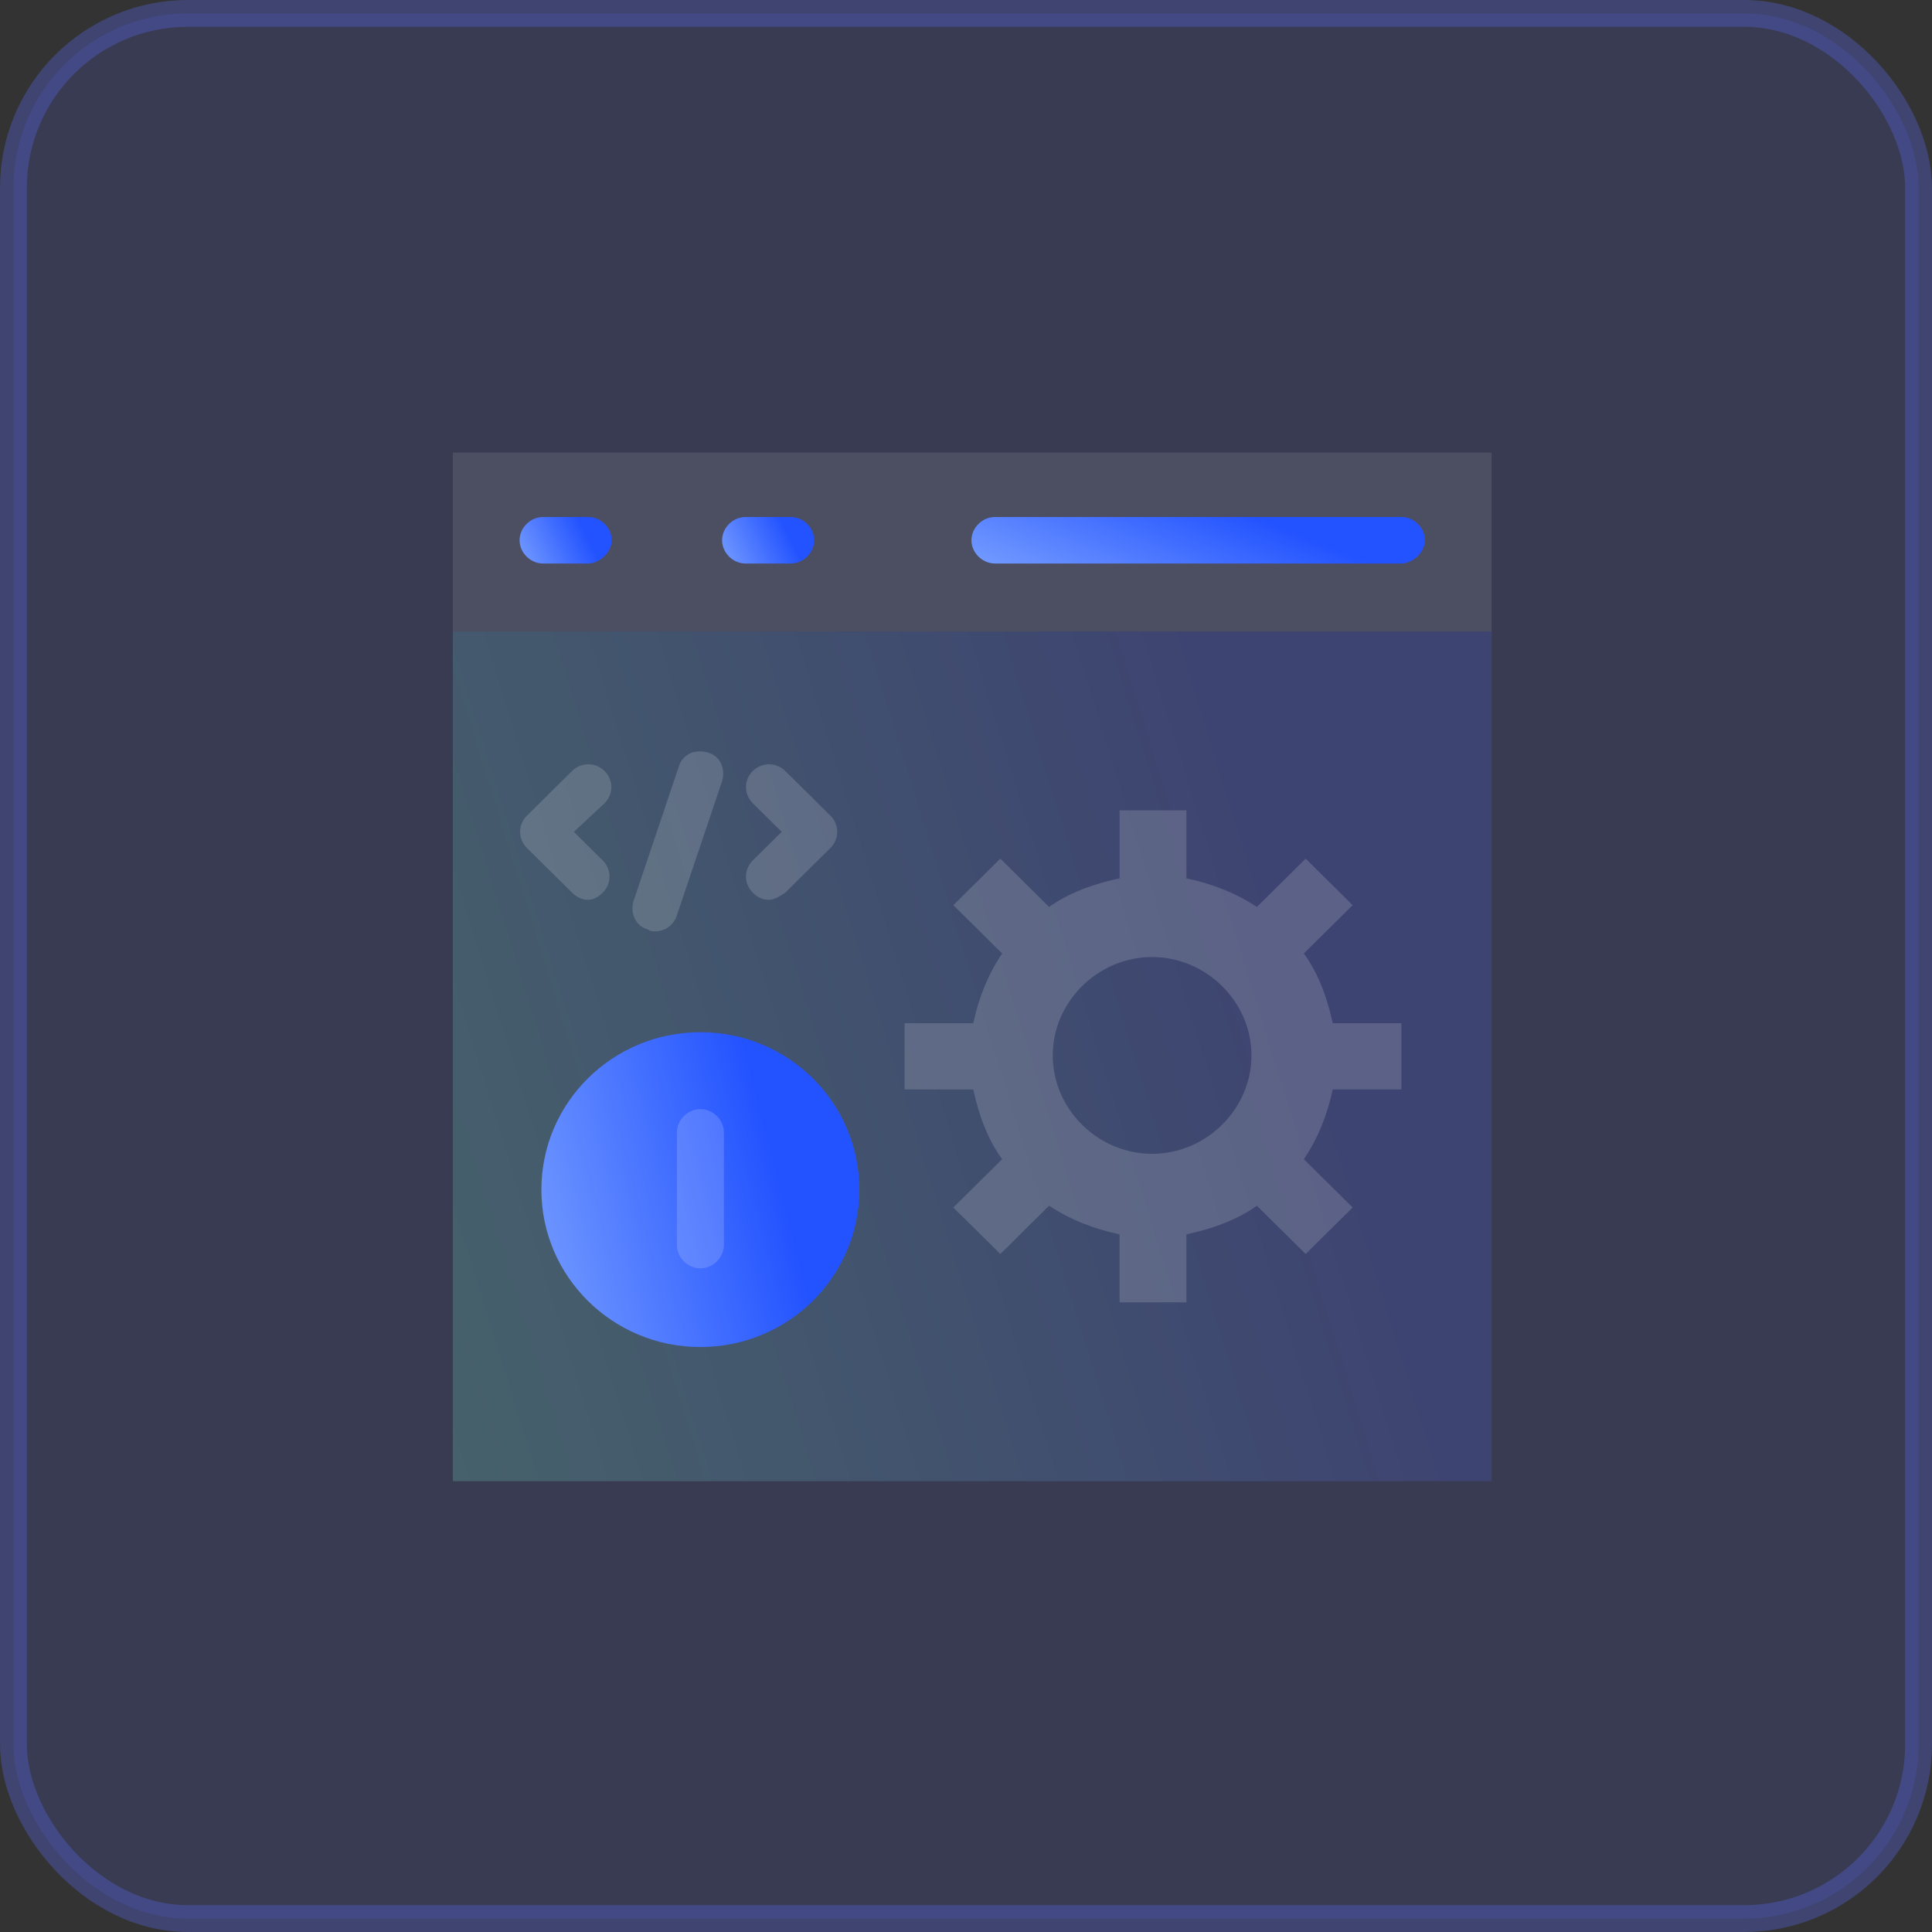 <svg width="72" height="72" viewBox="0 0 72 72" fill="none" xmlns="http://www.w3.org/2000/svg">
<rect x="0" y="0" width="72" height="72" fill="#333333" stroke="none"/>
<rect opacity="0.3" x="0.5" y="0.5" width="71" height="71" rx="6.5" fill="#5B6BFF" fill-opacity="0.5" stroke="#5B6BFF"/>
<path d="M16.875 23.534H55.589V55.2H16.875V23.534Z" fill="#1D1D1D" fill-opacity="0.05"/>
<path d="M16.875 23.534H55.589V55.2H16.875V23.534Z" fill="url(#paint0_linear_1_14158)" fill-opacity="0.2"/>
<path d="M16.875 16.866H55.589V23.533H16.875V16.866Z" fill="white" fill-opacity="0.1"/>
<path d="M26.101 38.467C29.373 38.467 32.026 41.093 32.026 44.334C32.026 47.574 29.373 50.2 26.101 50.2C22.828 50.2 20.176 47.574 20.176 44.334C20.176 41.093 22.828 38.467 26.101 38.467Z" fill="url(#paint1_linear_1_14158)"/>
<path d="M46.638 39.333C46.638 37.333 44.955 35.666 42.935 35.666C40.915 35.666 39.232 37.333 39.232 39.333C39.232 41.333 40.915 43 42.935 43C44.955 43 46.638 41.333 46.638 39.333ZM52.226 38.133V40.6H49.668C49.466 41.533 49.13 42.4 48.59 43.2L50.409 45L48.658 46.733L46.84 44.933C46.1 45.467 45.157 45.8 44.214 46V48.533H41.723V46C40.78 45.8 39.905 45.467 39.097 44.933L37.279 46.733L35.528 45L37.347 43.2C36.808 42.467 36.471 41.533 36.27 40.6H33.711V38.133H36.27C36.471 37.2 36.808 36.333 37.347 35.533L35.528 33.733L37.279 32L39.097 33.8C39.838 33.267 40.78 32.933 41.723 32.733V30.2H44.214V32.733C45.157 32.933 46.032 33.267 46.84 33.8L48.658 32L50.409 33.733L48.59 35.533C49.13 36.267 49.466 37.2 49.668 38.133H52.226Z" fill="white" fill-opacity="0.16"/>
<path d="M52.228 21H37.079C36.607 21 36.203 20.6 36.203 20.133C36.203 19.667 36.607 19.267 37.079 19.267H52.228C52.699 19.267 53.103 19.667 53.103 20.133C53.103 20.6 52.632 21 52.228 21Z" fill="url(#paint2_linear_1_14158)"/>
<path d="M21.922 21H20.239C19.767 21 19.363 20.6 19.363 20.133C19.363 19.667 19.767 19.267 20.239 19.267H21.922C22.393 19.267 22.797 19.667 22.797 20.133C22.797 20.6 22.326 21 21.922 21Z" fill="url(#paint3_linear_1_14158)"/>
<path d="M29.468 21H27.785C27.314 21 26.91 20.6 26.91 20.133C26.91 19.667 27.314 19.267 27.785 19.267H29.468C29.939 19.267 30.343 19.667 30.343 20.133C30.343 20.6 29.939 21 29.468 21Z" fill="url(#paint4_linear_1_14158)"/>
<path d="M21.925 33.533C21.723 33.533 21.521 33.467 21.319 33.267L19.635 31.6C19.299 31.267 19.299 30.733 19.635 30.4L21.319 28.733C21.655 28.4 22.194 28.4 22.531 28.733C22.867 29.067 22.867 29.6 22.531 29.933L21.386 31L22.463 32.066C22.799 32.4 22.799 32.933 22.463 33.267C22.329 33.4 22.127 33.533 21.925 33.533Z" fill="white" fill-opacity="0.16"/>
<path d="M28.66 33.533C28.458 33.533 28.255 33.467 28.053 33.267C27.717 32.933 27.717 32.4 28.053 32.066L29.131 31L28.053 29.933C27.717 29.6 27.717 29.067 28.053 28.733C28.39 28.4 28.929 28.4 29.265 28.733L30.949 30.4C31.285 30.733 31.285 31.267 30.949 31.6L29.265 33.267C29.063 33.4 28.861 33.533 28.66 33.533Z" fill="white" fill-opacity="0.16"/>
<path d="M24.419 34.708C24.352 34.708 24.217 34.708 24.15 34.641C23.679 34.508 23.477 34.041 23.611 33.574L25.295 28.574C25.429 28.108 25.901 27.907 26.372 28.041C26.843 28.174 27.045 28.641 26.911 29.108L25.227 34.108C25.093 34.508 24.756 34.708 24.419 34.708Z" fill="white" fill-opacity="0.16"/>
<path d="M26.103 47.267C25.631 47.267 25.227 46.867 25.227 46.4V42.2C25.227 41.734 25.631 41.334 26.103 41.334C26.574 41.334 26.977 41.734 26.977 42.2V46.4C26.977 46.867 26.574 47.267 26.103 47.267Z" fill="white" fill-opacity="0.16"/>
<defs>
<linearGradient id="paint0_linear_1_14158" x1="16.875" y1="55.2" x2="61.152" y2="41.455" gradientUnits="userSpaceOnUse">
<stop stop-color="#87FFE1"/>
<stop offset="0.776" stop-color="#5C6DFF"/>
</linearGradient>
<linearGradient id="paint1_linear_1_14158" x1="20.176" y1="50.2" x2="34.118" y2="46.625" gradientUnits="userSpaceOnUse">
<stop stop-color="#759CFF"/>
<stop offset="0.703" stop-color="#2353FF"/>
</linearGradient>
<linearGradient id="paint2_linear_1_14158" x1="36.203" y1="21" x2="39.176" y2="13.641" gradientUnits="userSpaceOnUse">
<stop stop-color="#759CFF"/>
<stop offset="0.703" stop-color="#2353FF"/>
</linearGradient>
<linearGradient id="paint3_linear_1_14158" x1="19.363" y1="21" x2="22.799" y2="19.272" gradientUnits="userSpaceOnUse">
<stop stop-color="#759CFF"/>
<stop offset="0.703" stop-color="#2353FF"/>
</linearGradient>
<linearGradient id="paint4_linear_1_14158" x1="26.91" y1="21" x2="30.346" y2="19.272" gradientUnits="userSpaceOnUse">
<stop stop-color="#759CFF"/>
<stop offset="0.703" stop-color="#2353FF"/>
</linearGradient>
</defs>
</svg>
